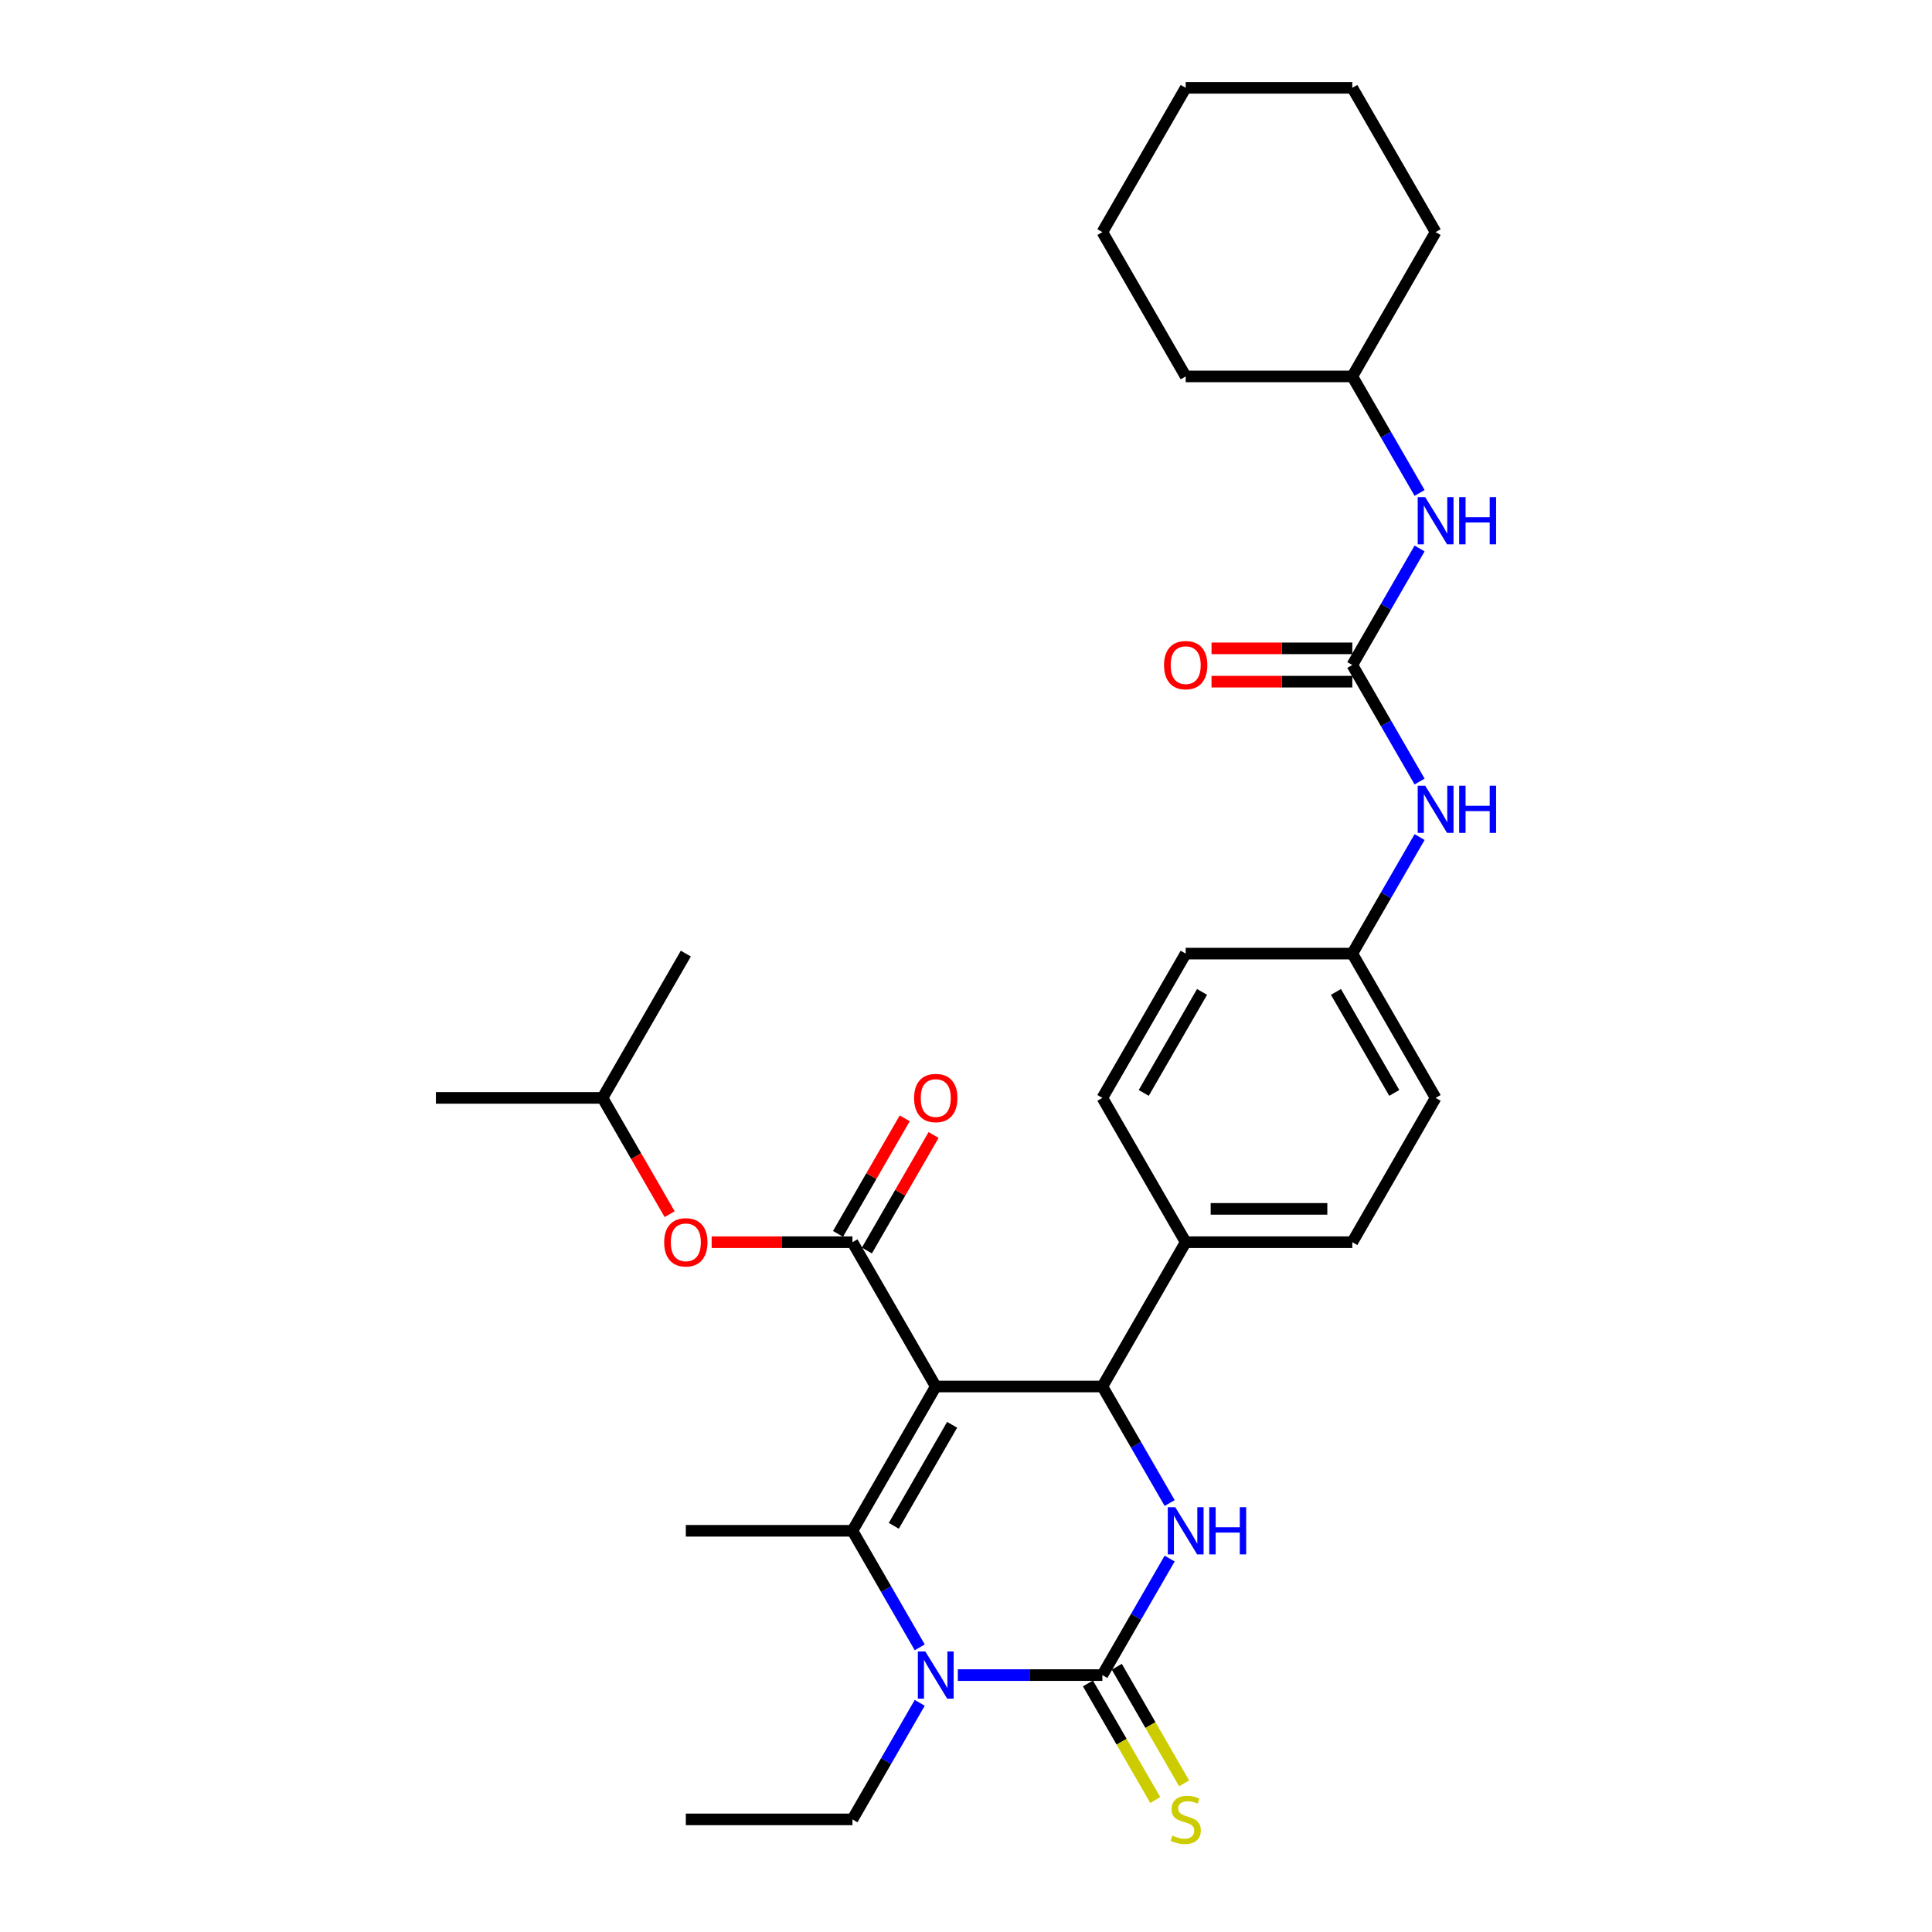 <?xml version='1.0' encoding='iso-8859-1'?>
<svg version='1.1' baseProfile='full'
              xmlns='http://www.w3.org/2000/svg'
                      xmlns:rdkit='http://www.rdkit.org/xml'
                      xmlns:xlink='http://www.w3.org/1999/xlink'
                  xml:space='preserve'
width='1000px' height='1000px' viewBox='0 0 1000 1000'>
<!-- END OF HEADER -->
<rect style='opacity:1.0;fill:#FFFFFF;stroke:none' width='1000' height='1000' x='0' y='0'> </rect>
<path class='bond-0' d='M 734.779,404.527 L 717.366,374.367' style='fill:none;fill-rule:evenodd;stroke:#0000FF;stroke-width:6px;stroke-linecap:butt;stroke-linejoin:miter;stroke-opacity:1' />
<path class='bond-0' d='M 717.366,374.367 L 699.953,344.207' style='fill:none;fill-rule:evenodd;stroke:#000000;stroke-width:6px;stroke-linecap:butt;stroke-linejoin:miter;stroke-opacity:1' />
<path class='bond-1' d='M 734.779,433.263 L 717.366,463.423' style='fill:none;fill-rule:evenodd;stroke:#0000FF;stroke-width:6px;stroke-linecap:butt;stroke-linejoin:miter;stroke-opacity:1' />
<path class='bond-1' d='M 717.366,463.423 L 699.953,493.584' style='fill:none;fill-rule:evenodd;stroke:#000000;stroke-width:6px;stroke-linecap:butt;stroke-linejoin:miter;stroke-opacity:1' />
<path class='bond-2' d='M 699.953,194.831 L 743.074,120.143' style='fill:none;fill-rule:evenodd;stroke:#000000;stroke-width:6px;stroke-linecap:butt;stroke-linejoin:miter;stroke-opacity:1' />
<path class='bond-3' d='M 699.953,194.831 L 613.711,194.831' style='fill:none;fill-rule:evenodd;stroke:#000000;stroke-width:6px;stroke-linecap:butt;stroke-linejoin:miter;stroke-opacity:1' />
<path class='bond-4' d='M 699.953,194.831 L 717.366,224.991' style='fill:none;fill-rule:evenodd;stroke:#000000;stroke-width:6px;stroke-linecap:butt;stroke-linejoin:miter;stroke-opacity:1' />
<path class='bond-4' d='M 717.366,224.991 L 734.779,255.151' style='fill:none;fill-rule:evenodd;stroke:#0000FF;stroke-width:6px;stroke-linecap:butt;stroke-linejoin:miter;stroke-opacity:1' />
<path class='bond-5' d='M 699.953,344.207 L 717.366,314.047' style='fill:none;fill-rule:evenodd;stroke:#000000;stroke-width:6px;stroke-linecap:butt;stroke-linejoin:miter;stroke-opacity:1' />
<path class='bond-5' d='M 717.366,314.047 L 734.779,283.887' style='fill:none;fill-rule:evenodd;stroke:#0000FF;stroke-width:6px;stroke-linecap:butt;stroke-linejoin:miter;stroke-opacity:1' />
<path class='bond-6' d='M 699.953,335.583 L 663.516,335.583' style='fill:none;fill-rule:evenodd;stroke:#000000;stroke-width:6px;stroke-linecap:butt;stroke-linejoin:miter;stroke-opacity:1' />
<path class='bond-6' d='M 663.516,335.583 L 627.078,335.583' style='fill:none;fill-rule:evenodd;stroke:#FF0000;stroke-width:6px;stroke-linecap:butt;stroke-linejoin:miter;stroke-opacity:1' />
<path class='bond-6' d='M 699.953,352.831 L 663.516,352.831' style='fill:none;fill-rule:evenodd;stroke:#000000;stroke-width:6px;stroke-linecap:butt;stroke-linejoin:miter;stroke-opacity:1' />
<path class='bond-6' d='M 663.516,352.831 L 627.078,352.831' style='fill:none;fill-rule:evenodd;stroke:#FF0000;stroke-width:6px;stroke-linecap:butt;stroke-linejoin:miter;stroke-opacity:1' />
<path class='bond-7' d='M 743.074,120.143 L 699.953,45.455' style='fill:none;fill-rule:evenodd;stroke:#000000;stroke-width:6px;stroke-linecap:butt;stroke-linejoin:miter;stroke-opacity:1' />
<path class='bond-8' d='M 605.415,806.704 L 588.002,836.864' style='fill:none;fill-rule:evenodd;stroke:#0000FF;stroke-width:6px;stroke-linecap:butt;stroke-linejoin:miter;stroke-opacity:1' />
<path class='bond-8' d='M 588.002,836.864 L 570.589,867.024' style='fill:none;fill-rule:evenodd;stroke:#000000;stroke-width:6px;stroke-linecap:butt;stroke-linejoin:miter;stroke-opacity:1' />
<path class='bond-9' d='M 605.415,777.968 L 588.002,747.808' style='fill:none;fill-rule:evenodd;stroke:#0000FF;stroke-width:6px;stroke-linecap:butt;stroke-linejoin:miter;stroke-opacity:1' />
<path class='bond-9' d='M 588.002,747.808 L 570.589,717.648' style='fill:none;fill-rule:evenodd;stroke:#000000;stroke-width:6px;stroke-linecap:butt;stroke-linejoin:miter;stroke-opacity:1' />
<path class='bond-10' d='M 570.589,867.024 L 533.177,867.024' style='fill:none;fill-rule:evenodd;stroke:#000000;stroke-width:6px;stroke-linecap:butt;stroke-linejoin:miter;stroke-opacity:1' />
<path class='bond-10' d='M 533.177,867.024 L 495.765,867.024' style='fill:none;fill-rule:evenodd;stroke:#0000FF;stroke-width:6px;stroke-linecap:butt;stroke-linejoin:miter;stroke-opacity:1' />
<path class='bond-11' d='M 563.121,871.337 L 580.544,901.514' style='fill:none;fill-rule:evenodd;stroke:#000000;stroke-width:6px;stroke-linecap:butt;stroke-linejoin:miter;stroke-opacity:1' />
<path class='bond-11' d='M 580.544,901.514 L 597.966,931.691' style='fill:none;fill-rule:evenodd;stroke:#CCCC00;stroke-width:6px;stroke-linecap:butt;stroke-linejoin:miter;stroke-opacity:1' />
<path class='bond-11' d='M 578.058,862.712 L 595.481,892.89' style='fill:none;fill-rule:evenodd;stroke:#000000;stroke-width:6px;stroke-linecap:butt;stroke-linejoin:miter;stroke-opacity:1' />
<path class='bond-11' d='M 595.481,892.89 L 612.904,923.067' style='fill:none;fill-rule:evenodd;stroke:#CCCC00;stroke-width:6px;stroke-linecap:butt;stroke-linejoin:miter;stroke-opacity:1' />
<path class='bond-12' d='M 476.052,852.656 L 458.639,822.496' style='fill:none;fill-rule:evenodd;stroke:#0000FF;stroke-width:6px;stroke-linecap:butt;stroke-linejoin:miter;stroke-opacity:1' />
<path class='bond-12' d='M 458.639,822.496 L 441.226,792.336' style='fill:none;fill-rule:evenodd;stroke:#000000;stroke-width:6px;stroke-linecap:butt;stroke-linejoin:miter;stroke-opacity:1' />
<path class='bond-13' d='M 476.052,881.392 L 458.639,911.552' style='fill:none;fill-rule:evenodd;stroke:#0000FF;stroke-width:6px;stroke-linecap:butt;stroke-linejoin:miter;stroke-opacity:1' />
<path class='bond-13' d='M 458.639,911.552 L 441.226,941.713' style='fill:none;fill-rule:evenodd;stroke:#000000;stroke-width:6px;stroke-linecap:butt;stroke-linejoin:miter;stroke-opacity:1' />
<path class='bond-14' d='M 441.226,792.336 L 354.983,792.336' style='fill:none;fill-rule:evenodd;stroke:#000000;stroke-width:6px;stroke-linecap:butt;stroke-linejoin:miter;stroke-opacity:1' />
<path class='bond-15' d='M 441.226,792.336 L 484.347,717.648' style='fill:none;fill-rule:evenodd;stroke:#000000;stroke-width:6px;stroke-linecap:butt;stroke-linejoin:miter;stroke-opacity:1' />
<path class='bond-15' d='M 462.632,789.757 L 492.816,737.476' style='fill:none;fill-rule:evenodd;stroke:#000000;stroke-width:6px;stroke-linecap:butt;stroke-linejoin:miter;stroke-opacity:1' />
<path class='bond-16' d='M 484.347,717.648 L 570.589,717.648' style='fill:none;fill-rule:evenodd;stroke:#000000;stroke-width:6px;stroke-linecap:butt;stroke-linejoin:miter;stroke-opacity:1' />
<path class='bond-17' d='M 484.347,717.648 L 441.226,642.96' style='fill:none;fill-rule:evenodd;stroke:#000000;stroke-width:6px;stroke-linecap:butt;stroke-linejoin:miter;stroke-opacity:1' />
<path class='bond-18' d='M 570.589,717.648 L 613.711,642.96' style='fill:none;fill-rule:evenodd;stroke:#000000;stroke-width:6px;stroke-linecap:butt;stroke-linejoin:miter;stroke-opacity:1' />
<path class='bond-19' d='M 441.226,642.96 L 404.788,642.96' style='fill:none;fill-rule:evenodd;stroke:#000000;stroke-width:6px;stroke-linecap:butt;stroke-linejoin:miter;stroke-opacity:1' />
<path class='bond-19' d='M 404.788,642.96 L 368.351,642.96' style='fill:none;fill-rule:evenodd;stroke:#FF0000;stroke-width:6px;stroke-linecap:butt;stroke-linejoin:miter;stroke-opacity:1' />
<path class='bond-20' d='M 448.695,647.272 L 465.958,617.371' style='fill:none;fill-rule:evenodd;stroke:#000000;stroke-width:6px;stroke-linecap:butt;stroke-linejoin:miter;stroke-opacity:1' />
<path class='bond-20' d='M 465.958,617.371 L 483.222,587.469' style='fill:none;fill-rule:evenodd;stroke:#FF0000;stroke-width:6px;stroke-linecap:butt;stroke-linejoin:miter;stroke-opacity:1' />
<path class='bond-20' d='M 433.757,638.648 L 451.02,608.746' style='fill:none;fill-rule:evenodd;stroke:#000000;stroke-width:6px;stroke-linecap:butt;stroke-linejoin:miter;stroke-opacity:1' />
<path class='bond-20' d='M 451.02,608.746 L 468.284,578.845' style='fill:none;fill-rule:evenodd;stroke:#FF0000;stroke-width:6px;stroke-linecap:butt;stroke-linejoin:miter;stroke-opacity:1' />
<path class='bond-21' d='M 613.711,642.96 L 699.953,642.96' style='fill:none;fill-rule:evenodd;stroke:#000000;stroke-width:6px;stroke-linecap:butt;stroke-linejoin:miter;stroke-opacity:1' />
<path class='bond-21' d='M 626.647,625.711 L 687.017,625.711' style='fill:none;fill-rule:evenodd;stroke:#000000;stroke-width:6px;stroke-linecap:butt;stroke-linejoin:miter;stroke-opacity:1' />
<path class='bond-22' d='M 613.711,642.96 L 570.589,568.272' style='fill:none;fill-rule:evenodd;stroke:#000000;stroke-width:6px;stroke-linecap:butt;stroke-linejoin:miter;stroke-opacity:1' />
<path class='bond-23' d='M 699.953,642.96 L 743.074,568.272' style='fill:none;fill-rule:evenodd;stroke:#000000;stroke-width:6px;stroke-linecap:butt;stroke-linejoin:miter;stroke-opacity:1' />
<path class='bond-24' d='M 743.074,568.272 L 699.953,493.584' style='fill:none;fill-rule:evenodd;stroke:#000000;stroke-width:6px;stroke-linecap:butt;stroke-linejoin:miter;stroke-opacity:1' />
<path class='bond-24' d='M 721.669,565.693 L 691.484,513.411' style='fill:none;fill-rule:evenodd;stroke:#000000;stroke-width:6px;stroke-linecap:butt;stroke-linejoin:miter;stroke-opacity:1' />
<path class='bond-25' d='M 699.953,493.584 L 613.711,493.584' style='fill:none;fill-rule:evenodd;stroke:#000000;stroke-width:6px;stroke-linecap:butt;stroke-linejoin:miter;stroke-opacity:1' />
<path class='bond-26' d='M 613.711,493.584 L 570.589,568.272' style='fill:none;fill-rule:evenodd;stroke:#000000;stroke-width:6px;stroke-linecap:butt;stroke-linejoin:miter;stroke-opacity:1' />
<path class='bond-26' d='M 622.18,513.411 L 591.995,565.693' style='fill:none;fill-rule:evenodd;stroke:#000000;stroke-width:6px;stroke-linecap:butt;stroke-linejoin:miter;stroke-opacity:1' />
<path class='bond-27' d='M 346.608,628.454 L 329.235,598.363' style='fill:none;fill-rule:evenodd;stroke:#FF0000;stroke-width:6px;stroke-linecap:butt;stroke-linejoin:miter;stroke-opacity:1' />
<path class='bond-27' d='M 329.235,598.363 L 311.862,568.272' style='fill:none;fill-rule:evenodd;stroke:#000000;stroke-width:6px;stroke-linecap:butt;stroke-linejoin:miter;stroke-opacity:1' />
<path class='bond-28' d='M 311.862,568.272 L 225.62,568.272' style='fill:none;fill-rule:evenodd;stroke:#000000;stroke-width:6px;stroke-linecap:butt;stroke-linejoin:miter;stroke-opacity:1' />
<path class='bond-29' d='M 311.862,568.272 L 354.983,493.584' style='fill:none;fill-rule:evenodd;stroke:#000000;stroke-width:6px;stroke-linecap:butt;stroke-linejoin:miter;stroke-opacity:1' />
<path class='bond-30' d='M 441.226,941.713 L 354.983,941.713' style='fill:none;fill-rule:evenodd;stroke:#000000;stroke-width:6px;stroke-linecap:butt;stroke-linejoin:miter;stroke-opacity:1' />
<path class='bond-31' d='M 613.711,194.831 L 570.589,120.143' style='fill:none;fill-rule:evenodd;stroke:#000000;stroke-width:6px;stroke-linecap:butt;stroke-linejoin:miter;stroke-opacity:1' />
<path class='bond-32' d='M 570.589,120.143 L 613.711,45.455' style='fill:none;fill-rule:evenodd;stroke:#000000;stroke-width:6px;stroke-linecap:butt;stroke-linejoin:miter;stroke-opacity:1' />
<path class='bond-33' d='M 699.953,45.455 L 613.711,45.455' style='fill:none;fill-rule:evenodd;stroke:#000000;stroke-width:6px;stroke-linecap:butt;stroke-linejoin:miter;stroke-opacity:1' />
<path  class='atom-0' d='M 737.676 406.683
L 745.679 419.62
Q 746.472 420.896, 747.749 423.208
Q 749.025 425.519, 749.094 425.657
L 749.094 406.683
L 752.337 406.683
L 752.337 431.107
L 748.991 431.107
L 740.401 416.964
Q 739.4 415.308, 738.331 413.41
Q 737.296 411.513, 736.986 410.927
L 736.986 431.107
L 733.812 431.107
L 733.812 406.683
L 737.676 406.683
' fill='#0000FF'/>
<path  class='atom-0' d='M 755.269 406.683
L 758.581 406.683
L 758.581 417.067
L 771.069 417.067
L 771.069 406.683
L 774.38 406.683
L 774.38 431.107
L 771.069 431.107
L 771.069 419.827
L 758.581 419.827
L 758.581 431.107
L 755.269 431.107
L 755.269 406.683
' fill='#0000FF'/>
<path  class='atom-3' d='M 737.676 257.307
L 745.679 270.243
Q 746.472 271.52, 747.749 273.831
Q 749.025 276.142, 749.094 276.28
L 749.094 257.307
L 752.337 257.307
L 752.337 281.731
L 748.991 281.731
L 740.401 267.587
Q 739.4 265.931, 738.331 264.034
Q 737.296 262.137, 736.986 261.55
L 736.986 281.731
L 733.812 281.731
L 733.812 257.307
L 737.676 257.307
' fill='#0000FF'/>
<path  class='atom-3' d='M 755.269 257.307
L 758.581 257.307
L 758.581 267.691
L 771.069 267.691
L 771.069 257.307
L 774.38 257.307
L 774.38 281.731
L 771.069 281.731
L 771.069 270.45
L 758.581 270.45
L 758.581 281.731
L 755.269 281.731
L 755.269 257.307
' fill='#0000FF'/>
<path  class='atom-4' d='M 602.499 344.276
Q 602.499 338.412, 605.397 335.135
Q 608.295 331.857, 613.711 331.857
Q 619.127 331.857, 622.024 335.135
Q 624.922 338.412, 624.922 344.276
Q 624.922 350.21, 621.99 353.59
Q 619.058 356.937, 613.711 356.937
Q 608.329 356.937, 605.397 353.59
Q 602.499 350.244, 602.499 344.276
M 613.711 354.177
Q 617.436 354.177, 619.437 351.693
Q 621.473 349.175, 621.473 344.276
Q 621.473 339.481, 619.437 337.066
Q 617.436 334.617, 613.711 334.617
Q 609.985 334.617, 607.95 337.032
Q 605.949 339.447, 605.949 344.276
Q 605.949 349.209, 607.95 351.693
Q 609.985 354.177, 613.711 354.177
' fill='#FF0000'/>
<path  class='atom-6' d='M 608.312 780.124
L 616.315 793.061
Q 617.109 794.337, 618.385 796.648
Q 619.661 798.96, 619.73 799.098
L 619.73 780.124
L 622.973 780.124
L 622.973 804.548
L 619.627 804.548
L 611.037 790.404
Q 610.037 788.749, 608.967 786.851
Q 607.932 784.954, 607.622 784.367
L 607.622 804.548
L 604.448 804.548
L 604.448 780.124
L 608.312 780.124
' fill='#0000FF'/>
<path  class='atom-6' d='M 625.905 780.124
L 629.217 780.124
L 629.217 790.508
L 641.705 790.508
L 641.705 780.124
L 645.017 780.124
L 645.017 804.548
L 641.705 804.548
L 641.705 793.268
L 629.217 793.268
L 629.217 804.548
L 625.905 804.548
L 625.905 780.124
' fill='#0000FF'/>
<path  class='atom-8' d='M 478.948 854.812
L 486.952 867.749
Q 487.745 869.025, 489.021 871.337
Q 490.298 873.648, 490.367 873.786
L 490.367 854.812
L 493.609 854.812
L 493.609 879.236
L 490.263 879.236
L 481.673 865.093
Q 480.673 863.437, 479.604 861.539
Q 478.569 859.642, 478.258 859.056
L 478.258 879.236
L 475.085 879.236
L 475.085 854.812
L 478.948 854.812
' fill='#0000FF'/>
<path  class='atom-12' d='M 606.811 950.095
Q 607.087 950.199, 608.226 950.682
Q 609.364 951.165, 610.606 951.475
Q 611.882 951.751, 613.124 951.751
Q 615.436 951.751, 616.781 950.647
Q 618.126 949.509, 618.126 947.543
Q 618.126 946.197, 617.436 945.369
Q 616.781 944.541, 615.746 944.093
Q 614.711 943.644, 612.986 943.127
Q 610.813 942.472, 609.502 941.851
Q 608.226 941.23, 607.294 939.919
Q 606.397 938.608, 606.397 936.4
Q 606.397 933.33, 608.467 931.432
Q 610.571 929.535, 614.711 929.535
Q 617.54 929.535, 620.748 930.881
L 619.955 933.537
Q 617.022 932.329, 614.815 932.329
Q 612.434 932.329, 611.123 933.33
Q 609.813 934.296, 609.847 935.986
Q 609.847 937.297, 610.502 938.09
Q 611.192 938.884, 612.158 939.332
Q 613.159 939.781, 614.815 940.298
Q 617.022 940.988, 618.333 941.678
Q 619.644 942.368, 620.576 943.782
Q 621.542 945.162, 621.542 947.543
Q 621.542 950.923, 619.265 952.752
Q 617.022 954.545, 613.262 954.545
Q 611.089 954.545, 609.433 954.062
Q 607.812 953.614, 605.88 952.821
L 606.811 950.095
' fill='#CCCC00'/>
<path  class='atom-21' d='M 343.772 643.029
Q 343.772 637.164, 346.67 633.887
Q 349.567 630.61, 354.983 630.61
Q 360.399 630.61, 363.297 633.887
Q 366.195 637.164, 366.195 643.029
Q 366.195 648.962, 363.263 652.343
Q 360.33 655.689, 354.983 655.689
Q 349.602 655.689, 346.67 652.343
Q 343.772 648.997, 343.772 643.029
M 354.983 652.93
Q 358.709 652.93, 360.71 650.446
Q 362.745 647.927, 362.745 643.029
Q 362.745 638.234, 360.71 635.819
Q 358.709 633.37, 354.983 633.37
Q 351.258 633.37, 349.222 635.785
Q 347.221 638.199, 347.221 643.029
Q 347.221 647.962, 349.222 650.446
Q 351.258 652.93, 354.983 652.93
' fill='#FF0000'/>
<path  class='atom-22' d='M 473.135 568.341
Q 473.135 562.476, 476.033 559.199
Q 478.931 555.922, 484.347 555.922
Q 489.763 555.922, 492.661 559.199
Q 495.559 562.476, 495.559 568.341
Q 495.559 574.274, 492.626 577.655
Q 489.694 581.001, 484.347 581.001
Q 478.965 581.001, 476.033 577.655
Q 473.135 574.309, 473.135 568.341
M 484.347 578.241
Q 488.073 578.241, 490.073 575.758
Q 492.109 573.239, 492.109 568.341
Q 492.109 563.546, 490.073 561.131
Q 488.073 558.682, 484.347 558.682
Q 480.621 558.682, 478.586 561.096
Q 476.585 563.511, 476.585 568.341
Q 476.585 573.274, 478.586 575.758
Q 480.621 578.241, 484.347 578.241
' fill='#FF0000'/>
</svg>
